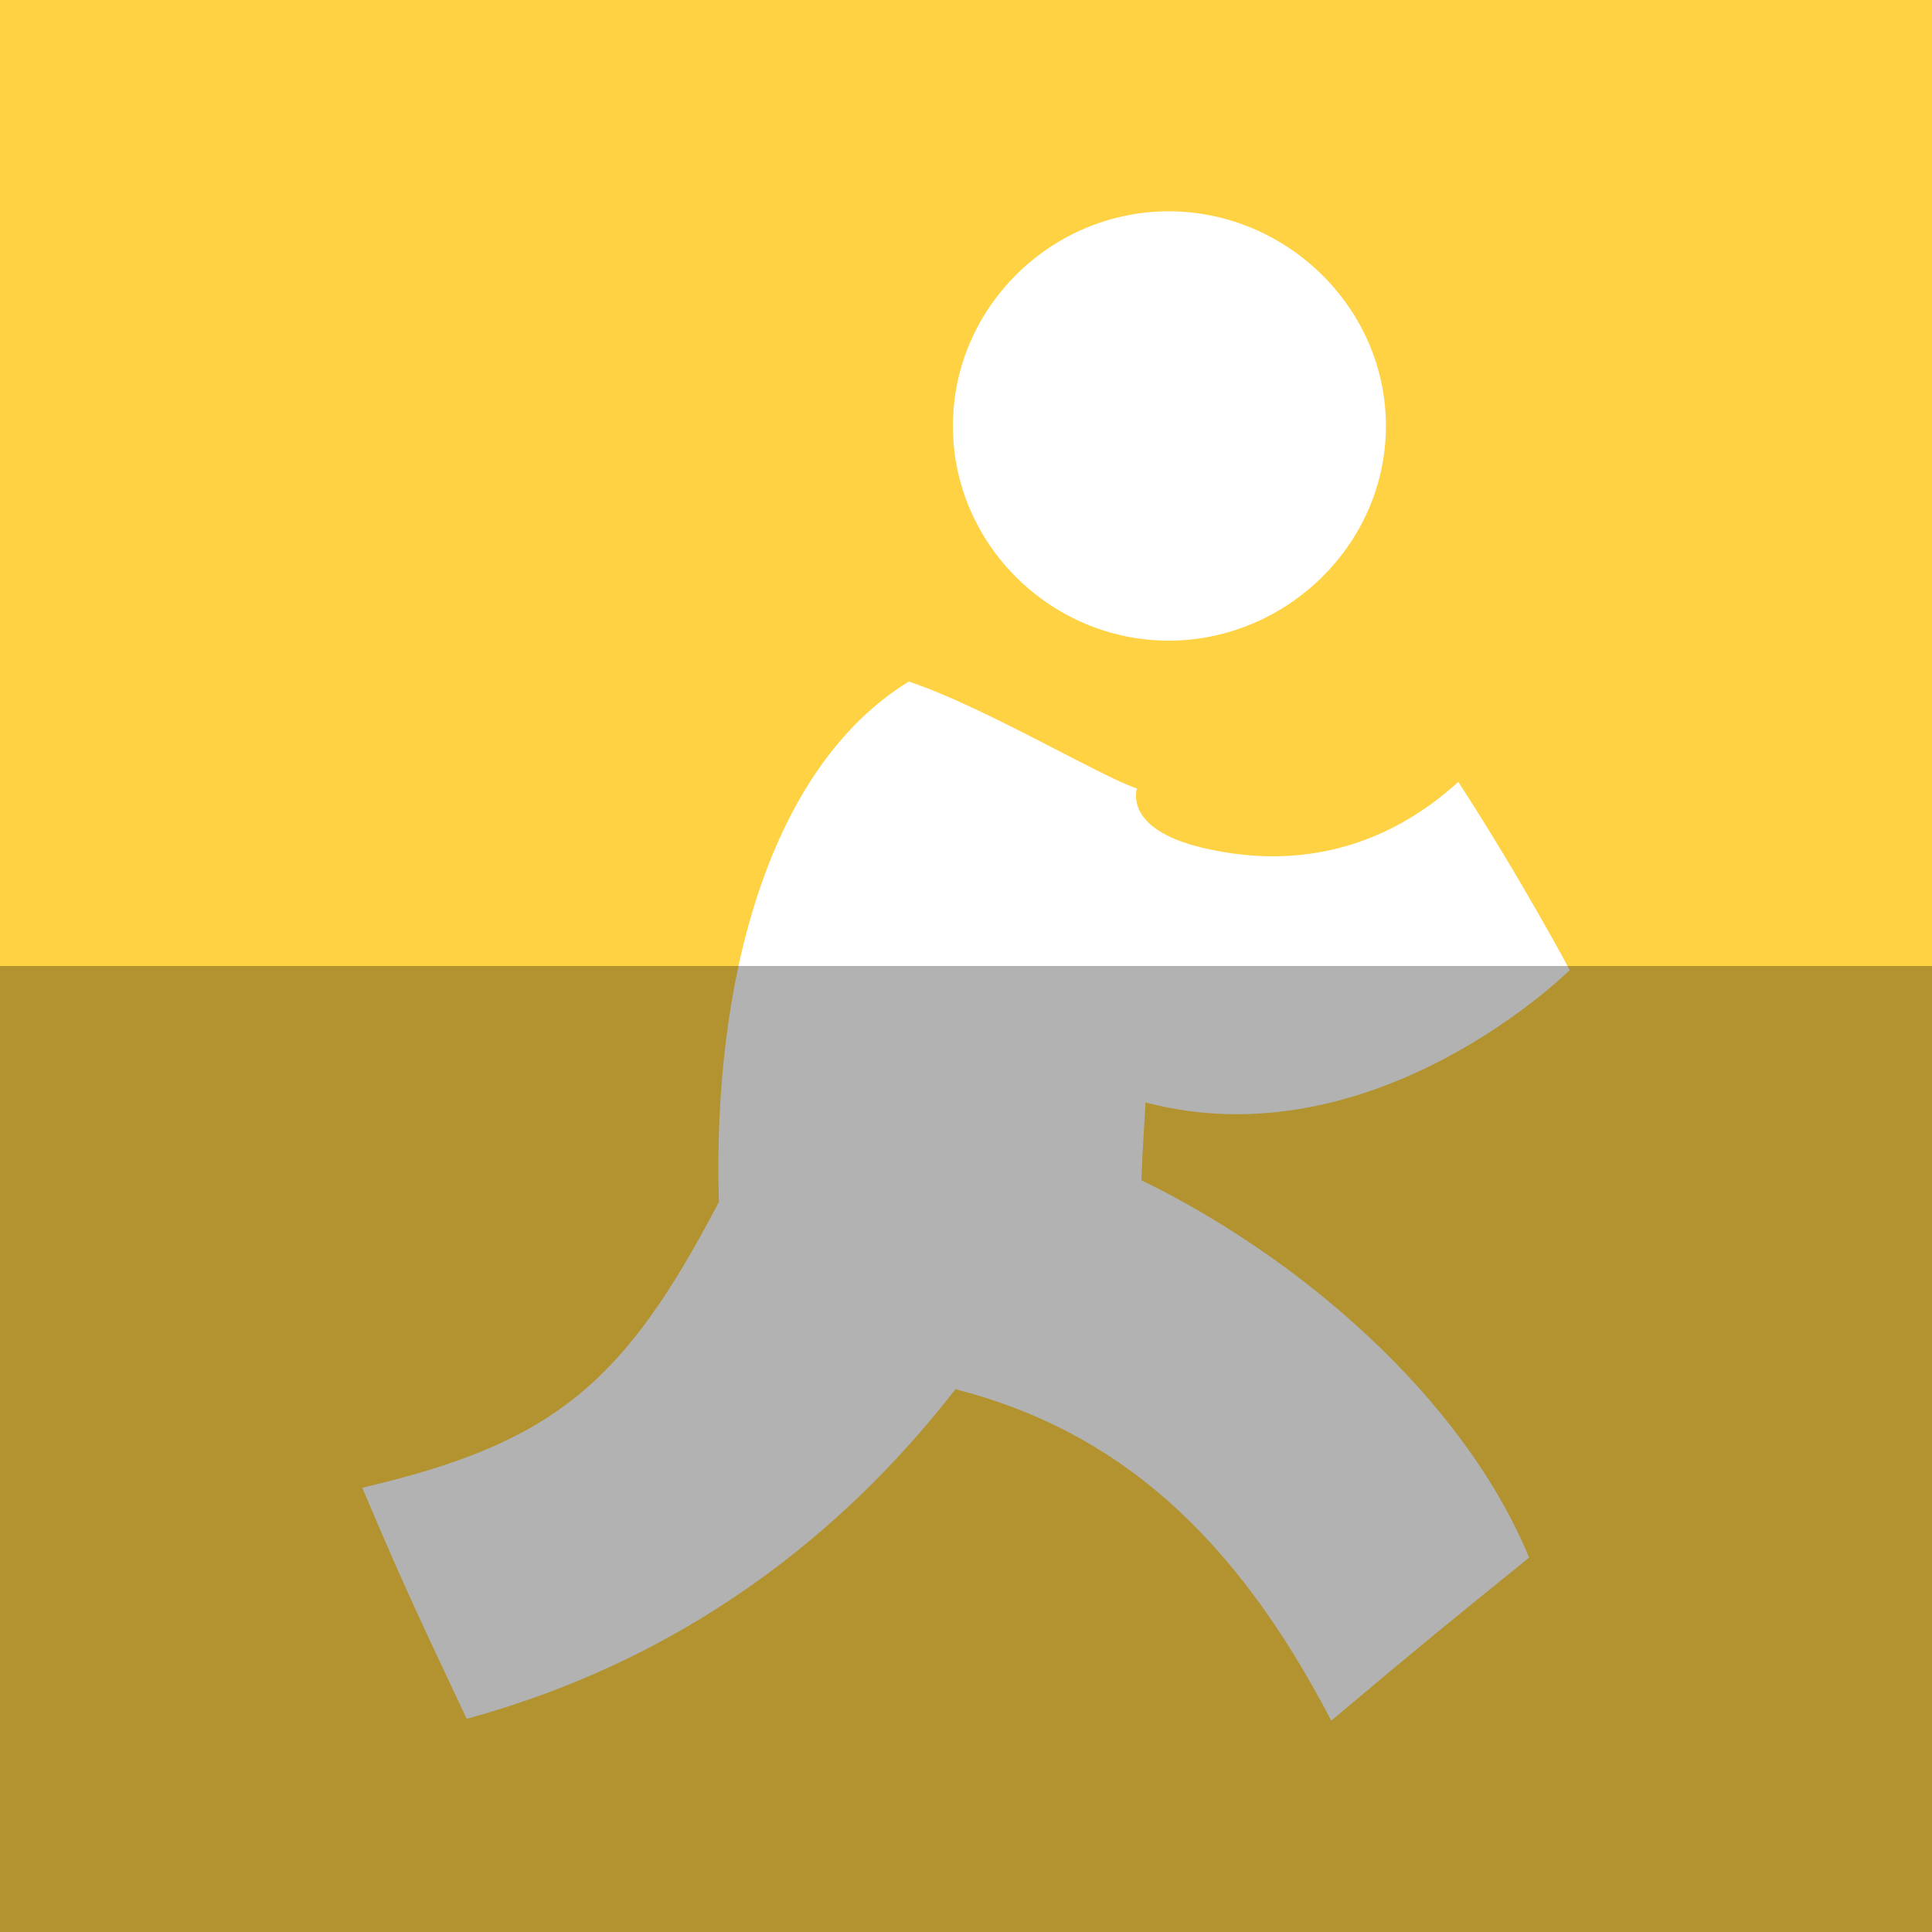 <?xml version="1.0" ?><svg height="512" id="Layer_1" version="1.1" viewBox="0 0 512 512" width="512" xml:space="preserve" xmlns="http://www.w3.org/2000/svg" xmlns:cc="http://creativecommons.org/ns#" xmlns:dc="http://purl.org/dc/elements/1.1/" xmlns:inkscape="http://www.inkscape.org/namespaces/inkscape" xmlns:rdf="http://www.w3.org/1999/02/22-rdf-syntax-ns#" xmlns:sodipodi="http://sodipodi.sourceforge.net/DTD/sodipodi-0.dtd" xmlns:svg="http://www.w3.org/2000/svg"><defs id="defs12"/><g id="g5163"><rect height="512" id="rect2987" style="fill:#ffd243;fill-opacity:1;fill-rule:nonzero;stroke:none" width="512" x="0" y="5.6843419e-014"/><path d="m 302.483,312.767 c 41.472,20.17 85.02,57.2 102.755,100.012 -22.752,18.437 -25.709,20.736 -52.448,43.221 -25.754,-49.577 -56.945,-76.903 -99.586,-87.843 -25.038,32.267 -65.793,69.946 -129.531,87.344 -14.206,-30.066 -18.077,-38.563 -27.672,-61.248 50.98,-11.814 69.555,-27.932 94.512,-75.733 -1.79,-58.016 13.122,-115.065 50.322,-137.894 19.343,6.345 51.335,25.424 60.437,28.314 -1.289,5.89 2.95,12.58 18.568,15.997 11.845,2.597 39.72,6.689 66.622,-17.716 16.496,25.361 29.537,49.869 29.537,49.869 0,0 -51.486,51.129 -112.422,35.073 -0.408,7.944 -0.706,10.48 -1.095,20.605 z m 7.231,-142.988 c -31.144,0 -57.181,-25.469 -57.181,-56.89 0,-31.418 26.037,-56.89 57.181,-56.89 31.123,0 57.566,25.471 57.566,56.89 0,31.421 -26.443,56.89 -57.566,56.89 z" id="AIM_2_" style="fill:#ffffff;fill-rule:evenodd"/></g><rect height="256" id="rect4402" rx="0" ry="0" style="fill:#000000;fill-opacity:0.302;fill-rule:nonzero;stroke:none" width="512" x="0" y="256"/></svg>
